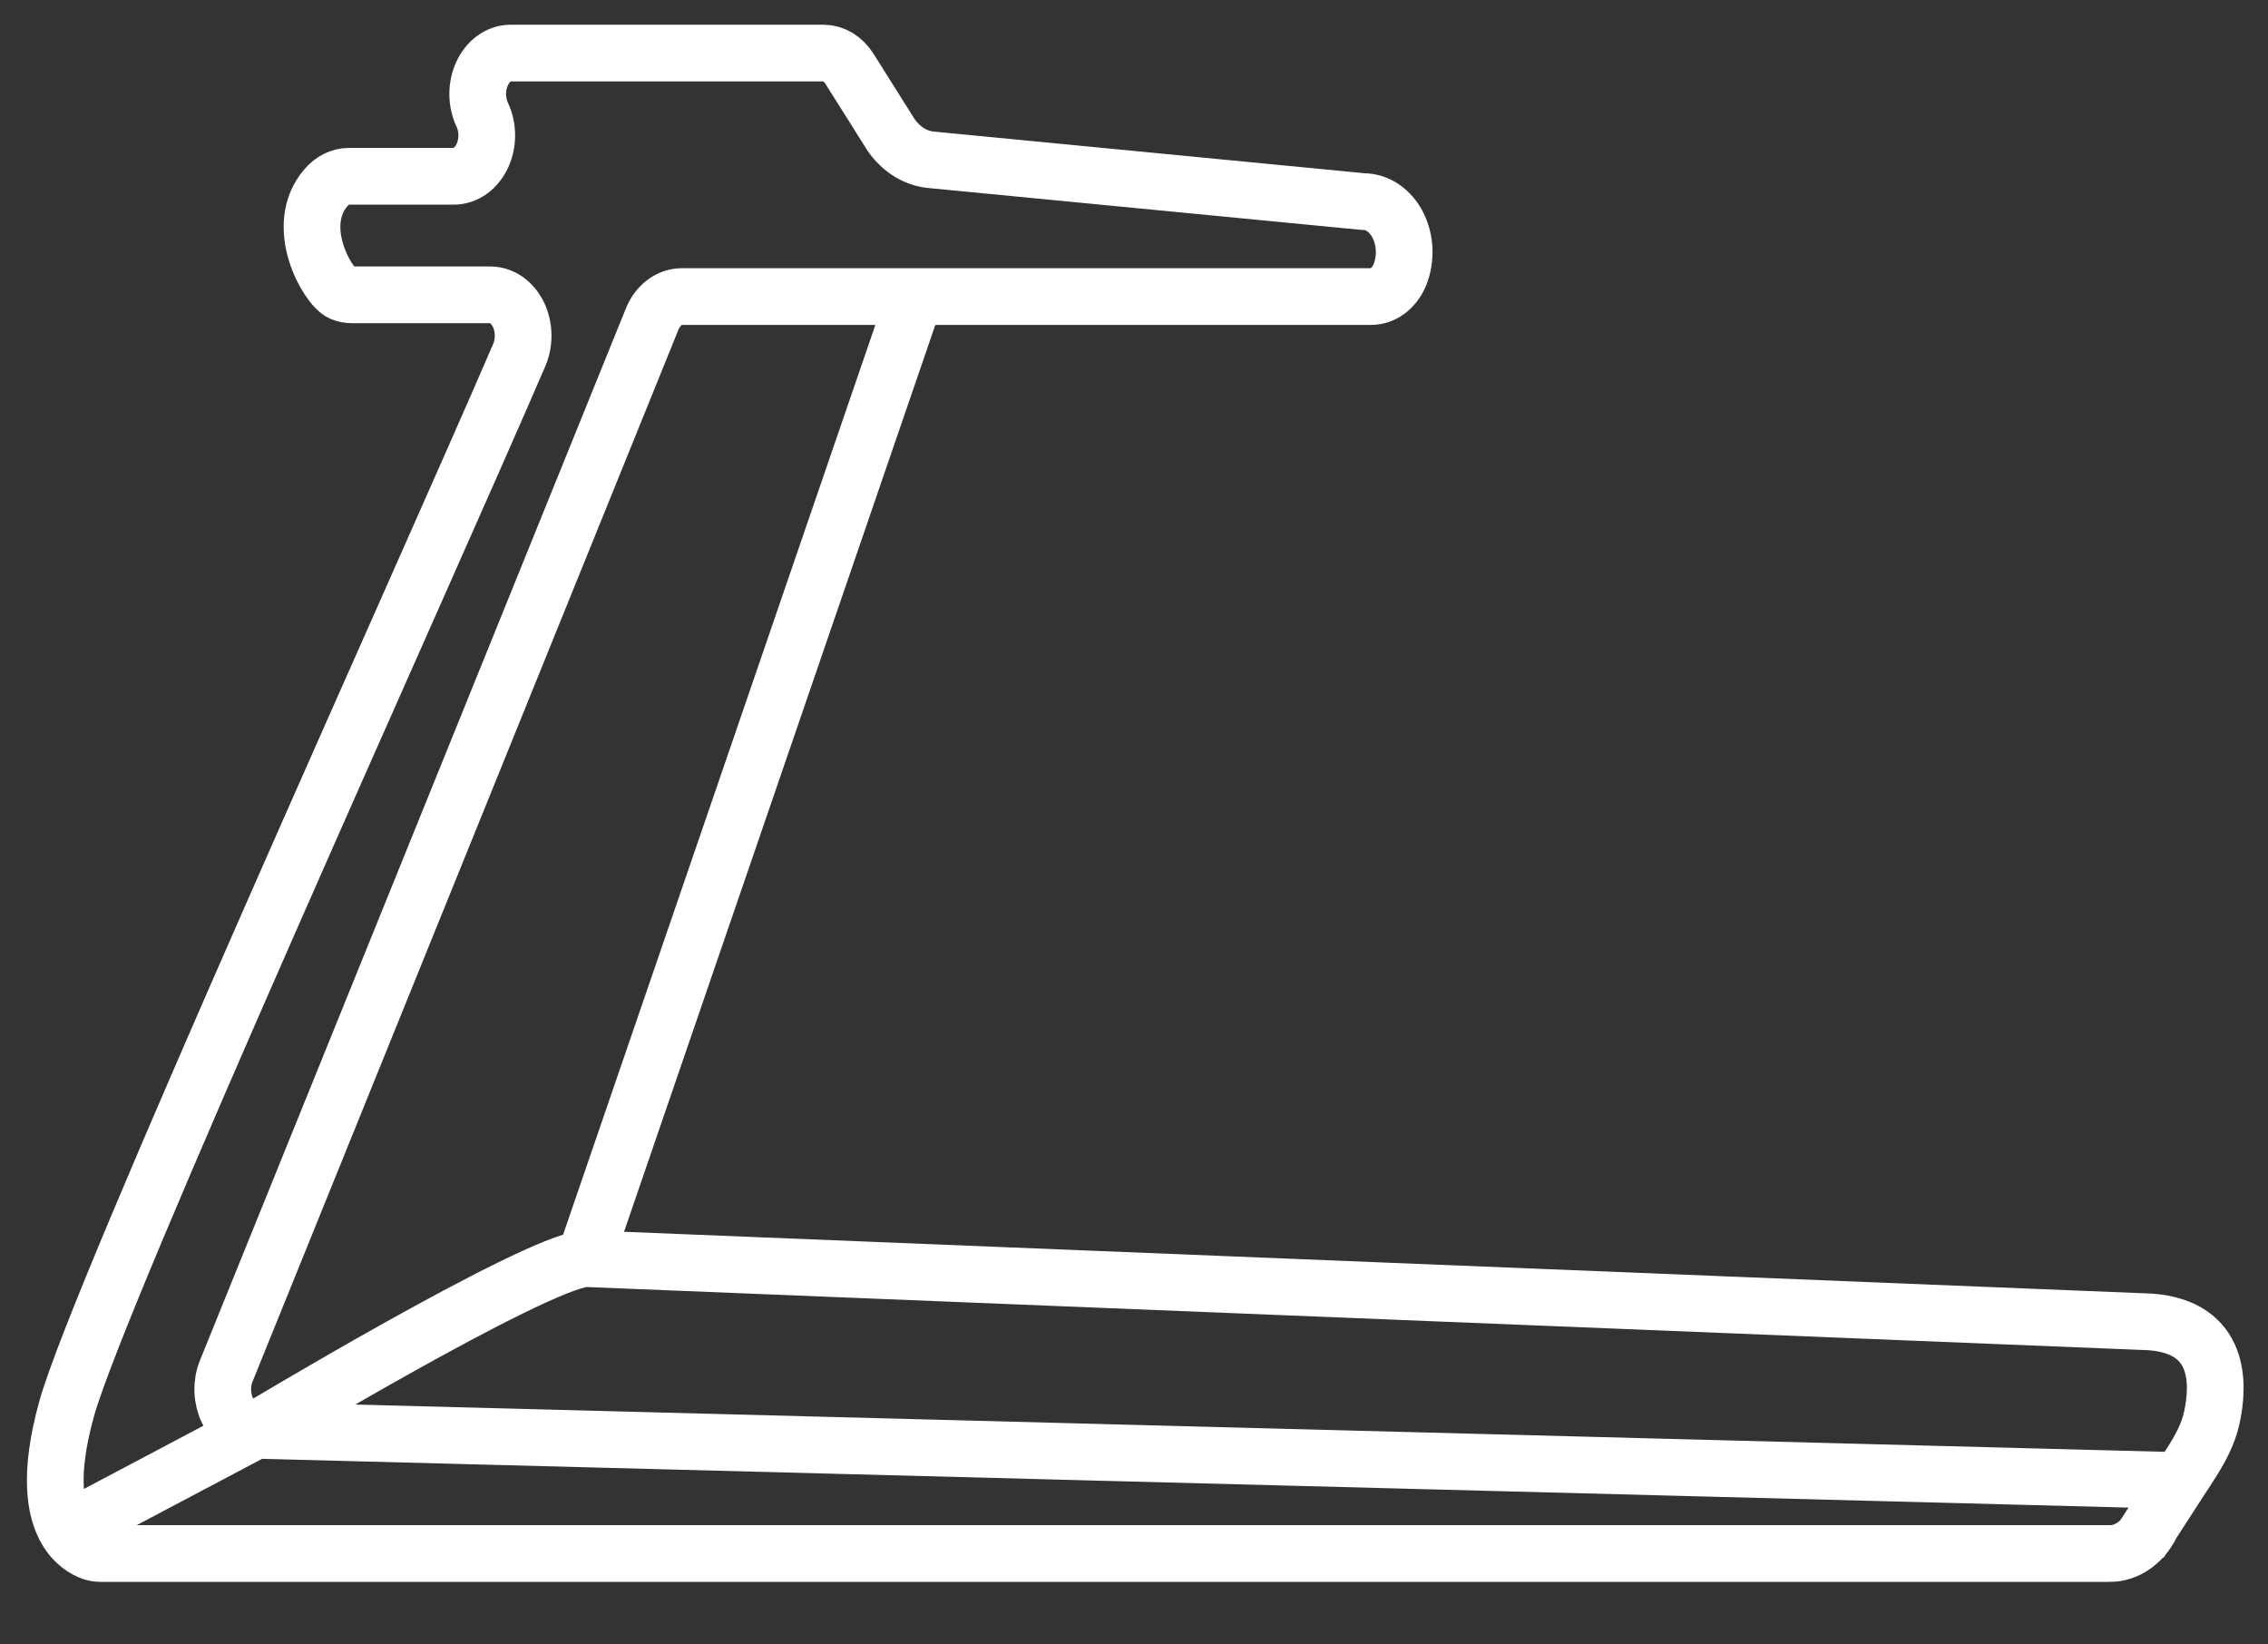 <svg width="40" height="29" viewBox="0 0 40 29" fill="none" xmlns="http://www.w3.org/2000/svg">
<rect x="0" y="0" width="40" height="29" fill="#333333" stroke="none"/>
<path d="M4.505 25.223C4.406 25.222 4.309 25.189 4.222 25.128C4.136 25.068 4.064 24.98 4.012 24.875C3.961 24.769 3.932 24.649 3.929 24.526C3.925 24.403 3.947 24.28 3.993 24.171L11.507 5.614C11.556 5.498 11.631 5.401 11.721 5.334C11.812 5.266 11.915 5.231 12.021 5.23H24.176C24.279 5.231 24.38 5.198 24.47 5.133C24.559 5.068 24.632 4.975 24.682 4.862L24.691 4.841C24.745 4.704 24.77 4.553 24.764 4.4C24.758 4.248 24.72 4.101 24.655 3.972C24.59 3.843 24.499 3.737 24.391 3.664C24.284 3.591 24.163 3.554 24.041 3.555L16.442 2.82C16.304 2.81 16.169 2.767 16.044 2.692C15.92 2.617 15.809 2.512 15.718 2.383L14.981 1.212C14.927 1.126 14.857 1.057 14.778 1.009C14.699 0.961 14.612 0.936 14.524 0.936H9.007C8.904 0.935 8.804 0.969 8.715 1.033C8.626 1.096 8.553 1.188 8.502 1.299C8.451 1.409 8.425 1.534 8.425 1.661C8.426 1.789 8.454 1.914 8.505 2.023C8.557 2.133 8.584 2.257 8.585 2.384C8.585 2.511 8.558 2.636 8.508 2.746C8.457 2.856 8.383 2.948 8.295 3.012C8.207 3.075 8.106 3.109 8.004 3.109H6.147C6 3.111 5.858 3.182 5.751 3.307C5.16 3.985 5.778 5.06 6.028 5.165C6.085 5.188 6.145 5.199 6.206 5.199H8.645C8.746 5.199 8.844 5.231 8.932 5.292C9.019 5.354 9.092 5.442 9.144 5.549C9.195 5.656 9.224 5.778 9.226 5.903C9.229 6.027 9.205 6.151 9.158 6.261C7.481 10.159 1.739 22.802 1.174 24.849C0.853 26.005 0.969 26.639 1.174 26.985M4.505 25.223C4.505 25.223 9.367 22.297 10.315 22.195M4.505 25.223L1.174 26.985M4.505 25.223L38.444 26.11M37.976 26.813C37.904 26.992 37.792 27.141 37.653 27.244C37.515 27.348 37.356 27.4 37.195 27.396H1.774C1.723 27.396 1.673 27.388 1.624 27.372C1.512 27.333 1.32 27.232 1.174 26.985M37.739 27.2L38.444 26.11M10.315 22.195L16.134 5.244M10.315 22.195L37.924 23.312C39.174 23.404 39.139 24.414 39.007 25.009C38.942 25.302 38.795 25.567 38.632 25.82L38.444 26.11" stroke="white" stroke-miterlimit="10"/>
</svg>
